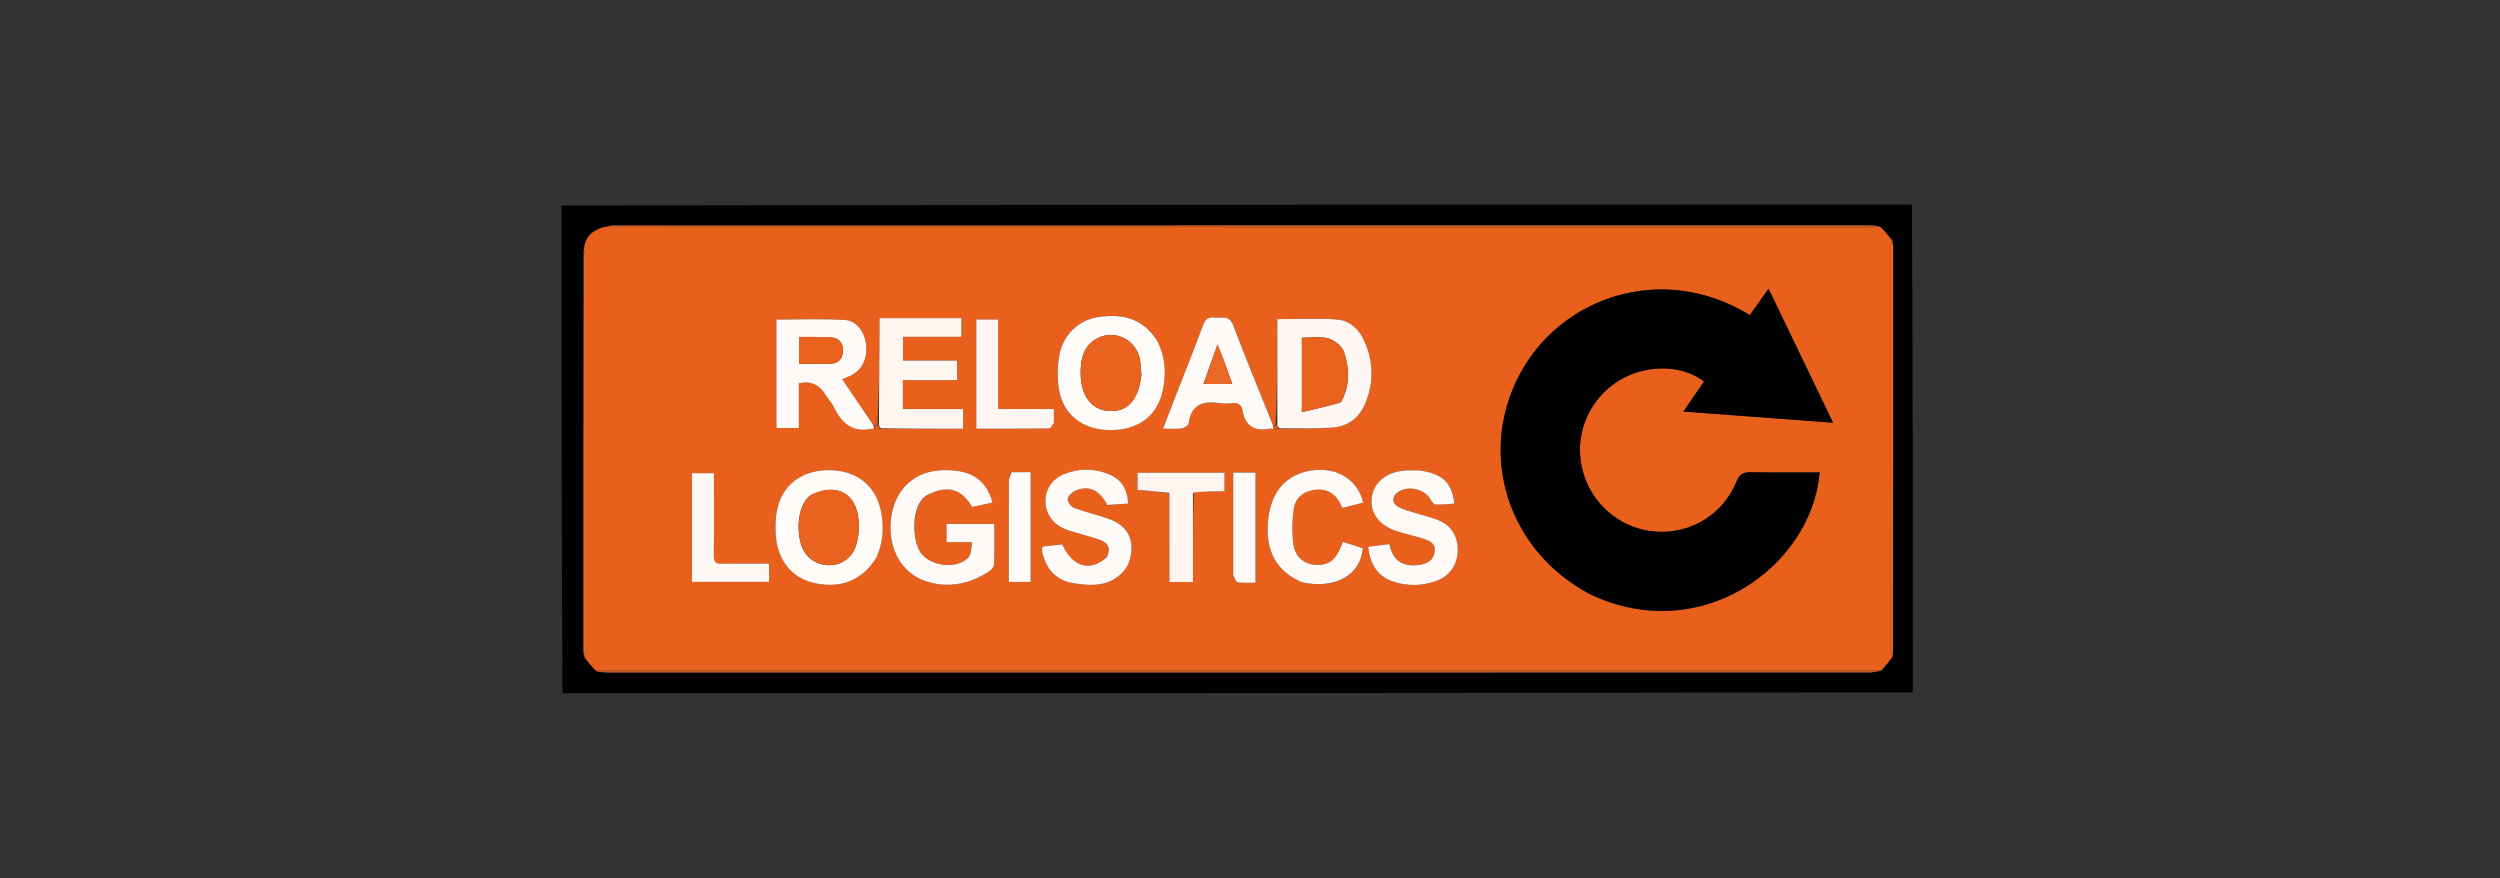<?xml version="1.0" encoding="UTF-8"?>
<svg width="185px" height="65px" viewBox="0 0 185 65" version="1.1" xmlns="http://www.w3.org/2000/svg" xmlns:xlink="http://www.w3.org/1999/xlink">
    <rect x="0" y="0" width="185" height="65" fill="#333333" stroke="none"/>
    <title>Reload Logistics Logo</title>
    <g id="V01-Application" stroke="none" stroke-width="1" fill="none" fill-rule="evenodd">
        <g id="03---MO-Website-Update---Our-Work---Our-Clients-Page---20231213-Copy" transform="translate(-1078, -9760)" fill-rule="nonzero">
            <g id="Automotive\Logistics-Logos" transform="translate(135, 9613)">
                <g id="Reload-Logistics-Logo" transform="translate(900, 124)">
                    <g transform="translate(43, 23)">
                        <g transform="translate(41.553, 15.14)">
                            <path d="M0,0.07 C33.287,0 66.573,0 99.93,0 C100,12.006 100,24.012 100,36.087 C66.713,36.158 33.427,36.158 0.07,36.158 C0,24.152 0,12.146 0,0.07 M98.533,33.302 C98.535,23.256 98.538,13.21 98.538,3.165 C98.538,3.015 98.513,2.865 98.511,2.605 C98.207,2.289 97.903,1.973 97.493,1.585 C97.268,1.568 97.043,1.536 96.819,1.536 C65.864,1.533 34.909,1.533 3.954,1.538 C3.686,1.538 3.418,1.613 3.042,1.655 C2.23,1.921 1.722,2.437 1.63,3.465 C1.627,13.306 1.624,23.147 1.624,32.988 C1.624,33.137 1.652,33.286 1.658,33.545 C1.955,33.864 2.251,34.184 2.651,34.582 C2.926,34.597 3.202,34.627 3.477,34.627 C34.564,34.629 65.651,34.629 96.738,34.624 C97.03,34.623 97.323,34.549 97.719,34.498 C97.98,34.146 98.24,33.794 98.533,33.302 Z" id="Shape" fill="#020101"></path>
                            <path d="M1.665,3.326 C1.722,2.437 2.23,1.921 3.169,1.661 C34.629,1.668 65.963,1.67 97.297,1.67 C97.397,1.67 97.498,1.661 97.599,1.657 C97.903,1.973 98.207,2.289 98.458,2.704 C98.382,3.001 98.339,3.198 98.339,3.396 C98.335,13.177 98.335,22.959 98.343,32.74 C98.343,32.974 98.446,33.208 98.501,33.443 C98.24,33.794 97.98,34.146 97.594,34.496 C97.317,34.493 97.166,34.49 97.015,34.49 C65.727,34.489 34.439,34.489 3.152,34.49 C2.95,34.49 2.749,34.499 2.547,34.504 C2.251,34.184 1.955,33.864 1.707,33.445 C1.776,33.147 1.813,32.948 1.813,32.75 C1.816,23.178 1.816,13.607 1.809,4.035 C1.809,3.798 1.715,3.562 1.665,3.326 M46.783,21.462 C46.795,21.446 46.821,21.419 46.818,21.415 C46.794,21.384 46.765,21.357 46.803,21.215 C47.549,21.215 48.294,21.215 49.061,21.215 C49.061,20.676 49.061,20.261 49.061,19.841 C46.886,19.841 44.76,19.841 42.623,19.841 C42.623,20.31 42.623,20.724 42.623,21.108 C43.432,21.185 44.187,21.257 44.888,21.36 C44.91,21.403 44.931,21.445 44.985,21.626 C44.985,23.727 44.985,25.828 44.985,27.927 C45.604,27.927 46.116,27.927 46.726,27.927 C46.726,25.745 46.726,23.617 46.783,21.462 M52.64,16.281 C51.652,13.828 50.629,11.388 49.698,8.914 C49.398,8.117 48.833,8.438 48.341,8.361 C47.869,8.286 47.636,8.477 47.465,8.942 C46.841,10.644 46.16,12.326 45.503,14.016 C45.187,14.827 44.874,15.639 44.511,16.578 C45.057,16.578 45.483,16.62 45.893,16.56 C46.088,16.532 46.39,16.328 46.412,16.172 C46.605,14.755 47.5,14.506 48.712,14.695 C49.008,14.741 49.319,14.725 49.618,14.696 C50.027,14.656 50.314,14.76 50.387,15.203 C50.577,16.35 51.24,16.806 52.38,16.584 C52.474,16.565 52.579,16.6 52.871,16.622 C52.935,16.619 53,16.616 53.189,16.589 C54.472,16.564 55.758,16.583 57.036,16.5 C58.186,16.426 59.019,15.792 59.469,14.732 C60.111,13.221 60.087,11.684 59.449,10.182 C59.064,9.278 58.374,8.574 57.375,8.501 C55.957,8.399 54.526,8.475 52.97,8.475 C52.97,11.067 52.97,13.701 52.834,16.348 C52.789,16.354 52.744,16.359 52.64,16.281 M23.696,16.587 C25.703,16.587 27.711,16.587 29.716,16.587 C29.716,16.054 29.716,15.62 29.716,15.13 C28.2,15.13 26.748,15.13 25.261,15.13 C25.261,14.405 25.261,13.739 25.261,12.988 C26.611,12.988 27.931,12.988 29.267,12.988 C29.267,12.471 29.267,12.039 29.267,11.544 C27.909,11.544 26.609,11.544 25.267,11.544 C25.267,10.942 25.267,10.405 25.267,9.782 C26.729,9.782 28.151,9.782 29.592,9.782 C29.592,9.278 29.592,8.862 29.592,8.401 C27.578,8.401 25.602,8.401 23.53,8.401 C23.53,8.697 23.532,8.967 23.53,9.237 C23.516,11.603 23.501,13.969 23.373,16.337 C23.298,16.338 23.222,16.338 23.06,16.281 C22.293,15.156 21.525,14.031 20.768,12.921 C20.975,12.832 21.263,12.738 21.521,12.591 C22.316,12.139 22.682,11.262 22.525,10.25 C22.389,9.372 21.803,8.583 20.956,8.536 C19.286,8.442 17.607,8.508 15.904,8.508 C15.904,11.134 15.904,13.816 15.904,16.531 C16.455,16.531 16.969,16.531 17.561,16.531 C17.561,15.388 17.561,14.292 17.561,13.221 C18.493,13.022 19.102,13.362 19.543,14.083 C19.74,14.404 20.008,14.688 20.171,15.024 C20.737,16.191 21.544,16.893 22.935,16.59 C22.979,16.581 23.032,16.612 23.244,16.629 C23.353,16.621 23.461,16.612 23.696,16.587 M76.099,28.825 C84.276,32.763 92.513,26.782 93.1,19.819 C91.411,19.819 89.726,19.841 88.042,19.806 C87.467,19.794 87.182,19.928 86.943,20.516 C85.969,22.905 83.612,24.345 81.07,24.208 C78.546,24.073 76.358,22.341 75.622,19.895 C74.885,17.449 75.752,14.853 77.82,13.309 C79.816,11.819 82.792,11.717 84.541,13.093 C84.061,13.795 83.58,14.498 83.022,15.315 C86.75,15.592 90.367,15.861 94.091,16.138 C92.487,12.806 90.929,9.571 89.321,6.23 C88.816,6.939 88.373,7.563 87.935,8.179 C81.513,4.232 73.95,6.79 70.888,12.596 C67.779,18.49 70.021,25.59 76.099,28.825 M27.049,21.485 C28.675,20.659 29.612,21.111 30.388,22.37 C30.884,22.265 31.388,22.159 31.895,22.052 C31.423,20.307 30.248,19.577 28.152,19.656 C26.117,19.733 24.704,21.035 24.402,23.111 C24.079,25.328 25.103,27.263 26.965,27.871 C28.636,28.417 30.196,28.077 31.642,27.143 C31.811,27.034 32.002,26.805 32.009,26.626 C32.044,25.628 32.026,24.628 32.026,23.633 C30.78,23.633 29.634,23.633 28.492,23.633 C28.492,24.097 28.492,24.509 28.492,24.98 C29.115,24.98 29.686,24.98 30.391,24.98 C30.299,25.409 30.337,25.859 30.13,26.09 C29.313,27.004 27.379,26.8 26.613,25.813 C25.941,24.947 25.804,22.323 27.049,21.485 M44.056,10.049 C43.018,8.376 41.443,8.045 39.653,8.334 C38.224,8.565 37.076,9.69 36.825,11.215 C36.693,12.02 36.682,12.881 36.811,13.685 C37.109,15.532 38.556,16.651 40.507,16.686 C42.612,16.722 44.054,15.697 44.479,13.827 C44.765,12.566 44.701,11.327 44.056,10.049 M23.313,26.085 C23.826,24.964 23.877,23.796 23.623,22.613 C23.218,20.722 21.763,19.631 19.717,19.651 C17.723,19.669 16.285,20.791 15.936,22.662 C15.831,23.225 15.813,23.817 15.847,24.39 C15.957,26.249 16.975,27.566 18.56,27.97 C20.553,28.478 22.234,27.842 23.313,26.085 M63.425,19.664 C62.997,19.675 62.564,19.644 62.143,19.706 C60.879,19.89 60.063,20.67 59.948,21.752 C59.838,22.785 60.469,23.689 61.672,24.12 C62.333,24.358 63.029,24.494 63.702,24.702 C64.192,24.854 64.709,25.039 64.611,25.707 C64.522,26.323 64.068,26.573 63.499,26.658 C62.288,26.839 61.49,26.373 61.263,25.123 C60.674,25.197 60.184,25.258 59.696,25.32 C59.845,26.698 60.432,27.521 61.535,27.892 C62.597,28.248 63.67,28.228 64.721,27.852 C65.714,27.497 66.31,26.64 66.318,25.601 C66.327,24.535 65.857,23.751 64.864,23.344 C64.332,23.126 63.76,23.005 63.209,22.829 C62.779,22.692 62.328,22.588 61.935,22.379 C61.456,22.125 61.435,21.652 61.823,21.332 C62.538,20.743 63.87,21.013 64.309,21.822 C64.392,21.975 64.552,22.188 64.684,22.194 C65.145,22.214 65.61,22.156 66.078,22.127 C65.865,20.547 65.207,19.933 63.425,19.664 M40.304,26.156 C39.105,27.207 37.833,26.824 37.052,25.143 C36.574,25.196 36.082,25.252 35.61,25.305 C35.58,25.4 35.553,25.447 35.553,25.494 C35.551,25.569 35.561,25.645 35.577,25.719 C35.851,26.935 36.54,27.774 37.802,28 C39.232,28.255 40.654,28.288 41.684,27.023 C41.965,26.677 42.116,26.16 42.163,25.704 C42.281,24.574 41.724,23.718 40.612,23.302 C39.742,22.977 38.825,22.779 37.955,22.455 C37.726,22.37 37.449,22.024 37.456,21.806 C37.463,21.589 37.76,21.295 37.998,21.187 C38.994,20.733 39.796,21.092 40.386,22.23 C40.878,22.196 41.39,22.162 41.93,22.125 C41.879,21.052 41.424,20.337 40.534,19.967 C39.42,19.504 38.267,19.497 37.148,19.961 C36.087,20.401 35.574,21.508 35.904,22.573 C36.146,23.355 36.708,23.843 37.467,24.091 C38.232,24.341 39.016,24.532 39.78,24.783 C40.407,24.99 40.695,25.395 40.304,26.156 M54.896,27.975 C57.269,28.469 59.129,27.412 59.295,25.429 C58.813,25.276 58.321,25.12 57.821,24.962 C57.745,25.144 57.696,25.258 57.649,25.373 C57.262,26.326 56.723,26.71 55.839,26.662 C54.968,26.615 54.282,26.091 54.156,25.118 C54.042,24.239 54.06,23.313 54.201,22.437 C54.335,21.606 55.069,21.135 55.903,21.091 C56.868,21.04 57.431,21.581 57.782,22.446 C58.328,22.308 58.828,22.183 59.326,22.057 C58.885,20.216 57.155,19.283 55.158,19.74 C53.432,20.134 52.438,21.433 52.272,23.51 C52.098,25.68 52.951,27.187 54.896,27.975 M11.872,26.565 C11.405,26.636 11.265,26.433 11.272,25.972 C11.295,24.359 11.281,22.746 11.28,21.132 C11.28,20.715 11.28,20.298 11.28,19.879 C10.667,19.879 10.171,19.879 9.655,19.879 C9.655,22.591 9.655,25.266 9.655,27.916 C11.597,27.916 13.472,27.916 15.358,27.916 C15.358,27.457 15.358,27.059 15.358,26.566 C14.229,26.566 13.126,26.566 11.872,26.565 M36.436,16.079 C36.436,15.788 36.436,15.498 36.436,15.127 C35.011,15.127 33.692,15.127 32.308,15.127 C32.308,12.867 32.308,10.689 32.308,8.501 C31.726,8.501 31.213,8.501 30.692,8.501 C30.692,11.205 30.692,13.858 30.692,16.58 C32.522,16.58 34.302,16.587 36.083,16.564 C36.202,16.562 36.318,16.335 36.436,16.079 M49.708,27.541 C49.826,27.686 49.929,27.939 50.063,27.957 C50.475,28.012 50.899,27.977 51.355,27.977 C51.355,25.218 51.355,22.542 51.355,19.833 C50.8,19.833 50.286,19.833 49.708,19.833 C49.708,22.383 49.708,24.893 49.708,27.541 M33.229,19.818 C33.186,20.055 33.107,20.292 33.106,20.529 C33.095,22.216 33.1,23.903 33.1,25.589 C33.1,26.362 33.1,27.135 33.1,27.921 C33.699,27.921 34.208,27.921 34.712,27.921 C34.712,25.187 34.712,22.511 34.712,19.797 C34.227,19.797 33.801,19.797 33.229,19.818 Z" id="Shape" fill="#E9601C"></path>
                            <path d="M2.599,34.543 C2.749,34.499 2.95,34.49 3.152,34.49 C34.439,34.489 65.727,34.489 97.015,34.49 C97.166,34.49 97.317,34.493 97.542,34.502 C97.323,34.549 97.03,34.623 96.738,34.624 C65.651,34.629 34.564,34.629 3.477,34.627 C3.202,34.627 2.926,34.597 2.599,34.543 Z" id="Path" fill="#C85B22"></path>
                            <path d="M97.546,1.621 C97.498,1.661 97.397,1.67 97.297,1.67 C65.963,1.67 34.629,1.668 3.222,1.66 C3.418,1.613 3.686,1.538 3.954,1.538 C34.909,1.533 65.864,1.533 96.819,1.536 C97.043,1.536 97.268,1.568 97.546,1.621 Z" id="Path" fill="#BD5A27"></path>
                            <path d="M98.517,33.372 C98.446,33.208 98.343,32.974 98.343,32.74 C98.335,22.959 98.335,13.177 98.339,3.396 C98.339,3.198 98.382,3.001 98.452,2.759 C98.513,2.865 98.538,3.015 98.538,3.165 C98.538,13.21 98.535,23.256 98.517,33.372 Z" id="Path" fill="#F46922"></path>
                            <path d="M1.647,3.395 C1.715,3.562 1.809,3.798 1.809,4.035 C1.816,13.607 1.816,23.178 1.813,32.75 C1.813,32.948 1.776,33.147 1.712,33.39 C1.652,33.286 1.624,33.137 1.624,32.988 C1.624,23.147 1.627,13.306 1.647,3.395 Z" id="Path" fill="#EF6924"></path>
                            <path d="M76.05,28.798 C70.021,25.59 67.779,18.49 70.888,12.596 C73.95,6.79 81.513,4.232 87.935,8.179 C88.373,7.563 88.816,6.939 89.321,6.23 C90.929,9.571 92.487,12.806 94.091,16.138 C90.367,15.861 86.75,15.592 83.022,15.315 C83.58,14.498 84.061,13.795 84.541,13.093 C82.792,11.717 79.816,11.819 77.82,13.309 C75.752,14.853 74.885,17.449 75.622,19.895 C76.358,22.341 78.546,24.073 81.07,24.208 C83.612,24.345 85.969,22.905 86.943,20.516 C87.182,19.928 87.467,19.794 88.042,19.806 C89.726,19.841 91.411,19.819 93.1,19.819 C92.513,26.782 84.276,32.763 76.05,28.798 Z" id="Path" fill="#020101"></path>
                            <path d="M23.08,16.625 C23.032,16.612 22.979,16.581 22.935,16.59 C21.544,16.893 20.737,16.191 20.171,15.024 C20.008,14.688 19.74,14.404 19.543,14.083 C19.102,13.362 18.493,13.022 17.561,13.221 C17.561,14.292 17.561,15.388 17.561,16.531 C16.969,16.531 16.455,16.531 15.904,16.531 C15.904,13.816 15.904,11.134 15.904,8.508 C17.607,8.508 19.286,8.442 20.956,8.536 C21.803,8.583 22.389,9.372 22.525,10.25 C22.682,11.262 22.316,12.139 21.521,12.591 C21.263,12.738 20.975,12.832 20.768,12.921 C21.525,14.031 22.293,15.156 23.102,16.36 C23.123,16.5 23.101,16.562 23.08,16.625 M18.536,9.793 C18.22,9.793 17.905,9.793 17.573,9.793 C17.573,10.513 17.573,11.129 17.573,11.778 C18.403,11.778 19.2,11.816 19.992,11.765 C20.551,11.73 20.834,11.32 20.83,10.781 C20.825,10.237 20.528,9.877 19.963,9.826 C19.539,9.788 19.11,9.802 18.536,9.793 Z" id="Shape" fill="#FEFAF7"></path>
                            <path d="M52.97,16.336 C52.97,13.701 52.97,11.067 52.97,8.475 C54.526,8.475 55.957,8.399 57.375,8.501 C58.374,8.574 59.064,9.278 59.449,10.182 C60.087,11.684 60.111,13.221 59.469,14.732 C59.019,15.792 58.186,16.426 57.036,16.5 C55.758,16.583 54.472,16.564 53.116,16.553 C53.019,16.457 52.995,16.396 52.97,16.336 M57.677,14.619 C58.356,13.415 58.318,12.13 57.898,10.896 C57.752,10.466 57.181,10.03 56.718,9.896 C56.122,9.725 55.439,9.855 54.785,9.855 C54.785,11.628 54.785,13.372 54.785,15.355 C55.793,15.124 56.696,14.916 57.677,14.619 Z" id="Shape" fill="#FEF7F3"></path>
                            <path d="M27.001,21.518 C25.804,22.323 25.941,24.947 26.613,25.813 C27.379,26.8 29.313,27.004 30.13,26.09 C30.337,25.859 30.299,25.409 30.391,24.98 C29.686,24.98 29.115,24.98 28.492,24.98 C28.492,24.509 28.492,24.097 28.492,23.633 C29.634,23.633 30.78,23.633 32.026,23.633 C32.026,24.628 32.044,25.628 32.009,26.626 C32.002,26.805 31.811,27.034 31.642,27.143 C30.196,28.077 28.636,28.417 26.965,27.871 C25.103,27.263 24.079,25.328 24.402,23.111 C24.704,21.035 26.117,19.733 28.152,19.656 C30.248,19.577 31.423,20.307 31.895,22.052 C31.388,22.159 30.884,22.265 30.388,22.37 C29.612,21.111 28.675,20.659 27.001,21.518 Z" id="Path" fill="#FEFAF8"></path>
                            <path d="M44.086,10.097 C44.701,11.327 44.765,12.566 44.479,13.827 C44.054,15.697 42.612,16.722 40.507,16.686 C38.556,16.651 37.109,15.532 36.811,13.685 C36.682,12.881 36.693,12.02 36.825,11.215 C37.076,9.69 38.224,8.565 39.653,8.334 C41.443,8.045 43.018,8.376 44.086,10.097 M42.91,12.605 C42.872,12.206 42.872,11.798 42.789,11.409 C42.458,9.865 40.724,9.15 39.434,10.025 C38.594,10.595 38.421,11.472 38.415,12.41 C38.405,14.129 39.2,15.203 40.535,15.274 C41.883,15.345 42.687,14.477 42.91,12.605 Z" id="Shape" fill="#FFFBF9"></path>
                            <path d="M23.487,16.335 C23.501,13.969 23.516,11.603 23.53,9.237 C23.532,8.967 23.53,8.697 23.53,8.401 C25.602,8.401 27.578,8.401 29.592,8.401 C29.592,8.862 29.592,9.278 29.592,9.782 C28.151,9.782 26.729,9.782 25.267,9.782 C25.267,10.405 25.267,10.942 25.267,11.544 C26.609,11.544 27.909,11.544 29.267,11.544 C29.267,12.039 29.267,12.471 29.267,12.988 C27.931,12.988 26.611,12.988 25.261,12.988 C25.261,13.739 25.261,14.405 25.261,15.13 C26.748,15.13 28.2,15.13 29.716,15.13 C29.716,15.62 29.716,16.054 29.716,16.587 C27.711,16.587 25.703,16.587 23.626,16.549 C23.533,16.452 23.51,16.394 23.487,16.335 Z" id="Path" fill="#FEF6F1"></path>
                            <path d="M23.291,26.137 C22.234,27.842 20.553,28.478 18.56,27.97 C16.975,27.566 15.957,26.249 15.847,24.39 C15.813,23.817 15.831,23.225 15.936,22.662 C16.285,20.791 17.723,19.669 19.717,19.651 C21.763,19.631 23.218,20.722 23.623,22.613 C23.877,23.796 23.826,24.964 23.291,26.137 M18.535,21.453 C17.3,22.128 17.276,24.911 18.127,25.916 C19.168,27.145 21.212,26.865 21.756,25.334 C21.982,24.697 22.039,23.947 21.971,23.269 C21.779,21.366 20.371,20.606 18.535,21.453 Z" id="Shape" fill="#FFFBF9"></path>
                            <path d="M63.493,19.669 C65.207,19.933 65.865,20.547 66.078,22.127 C65.61,22.156 65.145,22.214 64.684,22.194 C64.552,22.188 64.392,21.975 64.309,21.822 C63.87,21.013 62.538,20.743 61.823,21.332 C61.435,21.652 61.456,22.125 61.935,22.379 C62.328,22.588 62.779,22.692 63.209,22.829 C63.76,23.005 64.332,23.126 64.864,23.344 C65.857,23.751 66.327,24.535 66.318,25.601 C66.31,26.64 65.714,27.497 64.721,27.852 C63.67,28.228 62.597,28.248 61.535,27.892 C60.432,27.521 59.845,26.698 59.696,25.32 C60.184,25.258 60.674,25.197 61.263,25.123 C61.49,26.373 62.288,26.839 63.499,26.658 C64.068,26.573 64.522,26.323 64.611,25.707 C64.709,25.039 64.192,24.854 63.702,24.702 C63.029,24.494 62.333,24.358 61.672,24.12 C60.469,23.689 59.838,22.785 59.948,21.752 C60.063,20.67 60.879,19.89 62.143,19.706 C62.564,19.644 62.997,19.675 63.493,19.669 Z" id="Path" fill="#FEFAF8"></path>
                            <path d="M40.337,26.109 C40.695,25.395 40.407,24.99 39.78,24.783 C39.016,24.532 38.232,24.341 37.467,24.091 C36.708,23.843 36.146,23.355 35.904,22.573 C35.574,21.508 36.087,20.401 37.148,19.961 C38.267,19.497 39.42,19.504 40.534,19.967 C41.424,20.337 41.879,21.052 41.93,22.125 C41.39,22.162 40.878,22.196 40.386,22.23 C39.796,21.092 38.994,20.733 37.998,21.187 C37.76,21.295 37.463,21.589 37.456,21.806 C37.449,22.024 37.726,22.37 37.955,22.455 C38.825,22.779 39.742,22.977 40.612,23.302 C41.724,23.718 42.281,24.574 42.163,25.704 C42.116,26.16 41.965,26.677 41.684,27.023 C40.654,28.288 39.232,28.255 37.802,28 C36.54,27.774 35.851,26.935 35.577,25.719 C35.561,25.645 35.551,25.569 35.553,25.494 C35.553,25.447 35.58,25.4 35.61,25.305 C36.082,25.252 36.574,25.196 37.052,25.143 C37.833,26.824 39.105,27.207 40.337,26.109 Z" id="Path" fill="#FEFAF8"></path>
                            <path d="M52.679,16.611 C52.579,16.6 52.474,16.565 52.38,16.584 C51.24,16.806 50.577,16.35 50.387,15.203 C50.314,14.76 50.027,14.656 49.618,14.696 C49.319,14.725 49.008,14.741 48.712,14.695 C47.5,14.506 46.605,14.755 46.412,16.172 C46.39,16.328 46.088,16.532 45.893,16.56 C45.483,16.62 45.057,16.578 44.511,16.578 C44.874,15.639 45.187,14.827 45.503,14.016 C46.16,12.326 46.841,10.644 47.465,8.942 C47.636,8.477 47.869,8.286 48.341,8.361 C48.833,8.438 49.398,8.117 49.698,8.914 C50.629,11.388 51.652,13.828 52.664,16.363 C52.685,16.501 52.682,16.556 52.679,16.611 M48.939,11.353 C48.827,11.069 48.715,10.785 48.544,10.353 C48.158,11.434 47.834,12.339 47.501,13.27 C48.247,13.27 48.909,13.27 49.638,13.27 C49.406,12.626 49.196,12.042 48.939,11.353 Z" id="Shape" fill="#FEFAF8"></path>
                            <path d="M54.837,27.959 C52.951,27.187 52.098,25.68 52.272,23.51 C52.438,21.433 53.432,20.134 55.158,19.74 C57.155,19.283 58.885,20.216 59.326,22.057 C58.828,22.183 58.328,22.308 57.782,22.446 C57.431,21.581 56.868,21.04 55.903,21.091 C55.069,21.135 54.335,21.606 54.201,22.437 C54.06,23.313 54.042,24.239 54.156,25.118 C54.282,26.091 54.968,26.615 55.839,26.662 C56.723,26.71 57.262,26.326 57.649,25.373 C57.696,25.258 57.745,25.144 57.821,24.962 C58.321,25.12 58.813,25.276 59.295,25.429 C59.129,27.412 57.269,28.469 54.837,27.959 Z" id="Path" fill="#FEFAF8"></path>
                            <path d="M44.942,21.329 C44.187,21.257 43.432,21.185 42.623,21.108 C42.623,20.724 42.623,20.31 42.623,19.841 C44.76,19.841 46.886,19.841 49.061,19.841 C49.061,20.261 49.061,20.676 49.061,21.215 C48.294,21.215 47.549,21.215 46.755,21.311 C46.714,21.434 46.72,21.461 46.726,21.488 C46.726,23.617 46.726,25.745 46.726,27.927 C46.116,27.927 45.604,27.927 44.985,27.927 C44.985,25.828 44.985,23.727 44.979,21.517 C44.962,21.381 44.952,21.355 44.942,21.329 Z" id="Path" fill="#FEF5F1"></path>
                            <path d="M11.948,26.566 C13.126,26.566 14.229,26.566 15.358,26.566 C15.358,27.059 15.358,27.457 15.358,27.916 C13.472,27.916 11.597,27.916 9.655,27.916 C9.655,25.266 9.655,22.591 9.655,19.879 C10.171,19.879 10.667,19.879 11.28,19.879 C11.28,20.298 11.28,20.715 11.28,21.132 C11.281,22.746 11.295,24.359 11.272,25.972 C11.265,26.433 11.405,26.636 11.948,26.566 Z" id="Path" fill="#FEF8F5"></path>
                            <path d="M36.436,16.146 C36.318,16.335 36.202,16.562 36.083,16.564 C34.302,16.587 32.522,16.58 30.692,16.58 C30.692,13.858 30.692,11.205 30.692,8.501 C31.213,8.501 31.726,8.501 32.308,8.501 C32.308,10.689 32.308,12.867 32.308,15.127 C33.692,15.127 35.011,15.127 36.436,15.127 C36.436,15.498 36.436,15.788 36.436,16.146 Z" id="Path" fill="#FEF7F3"></path>
                            <path d="M49.708,27.471 C49.708,24.893 49.708,22.383 49.708,19.833 C50.286,19.833 50.8,19.833 51.355,19.833 C51.355,22.542 51.355,25.218 51.355,27.977 C50.899,27.977 50.475,28.012 50.063,27.957 C49.929,27.939 49.826,27.686 49.708,27.471 Z" id="Path" fill="#FEF9F6"></path>
                            <path d="M33.302,19.807 C33.801,19.797 34.227,19.797 34.712,19.797 C34.712,22.511 34.712,25.187 34.712,27.921 C34.208,27.921 33.699,27.921 33.1,27.921 C33.1,27.135 33.1,26.362 33.1,25.589 C33.1,23.903 33.095,22.216 33.106,20.529 C33.107,20.292 33.186,20.055 33.302,19.807 Z" id="Path" fill="#FEFBF8"></path>
                            <path d="M23.43,16.336 C23.51,16.394 23.533,16.452 23.563,16.557 C23.461,16.612 23.353,16.621 23.162,16.627 C23.101,16.562 23.123,16.5 23.145,16.388 C23.222,16.338 23.298,16.338 23.43,16.336 Z" id="Path" fill="#E8570E"></path>
                            <path d="M52.775,16.616 C52.682,16.556 52.685,16.501 52.693,16.405 C52.744,16.359 52.789,16.354 52.902,16.342 C52.995,16.396 53.019,16.457 53.053,16.565 C53,16.616 52.935,16.619 52.775,16.616 Z" id="Path" fill="#E7550B"></path>
                            <path d="M44.915,21.344 C44.952,21.355 44.962,21.381 44.962,21.448 C44.931,21.445 44.91,21.403 44.915,21.344 Z" id="Path" fill="#E7550B"></path>
                            <path d="M46.755,21.475 C46.72,21.461 46.714,21.434 46.722,21.368 C46.765,21.357 46.794,21.384 46.818,21.415 C46.821,21.419 46.795,21.446 46.755,21.475 Z" id="Path" fill="#E7550B"></path>
                            <path d="M18.61,9.793 C19.11,9.802 19.539,9.788 19.963,9.826 C20.528,9.877 20.825,10.237 20.83,10.781 C20.834,11.32 20.551,11.73 19.992,11.765 C19.2,11.816 18.403,11.778 17.573,11.778 C17.573,11.129 17.573,10.513 17.573,9.793 C17.905,9.793 18.22,9.793 18.61,9.793 Z" id="Path" fill="#E9611C"></path>
                            <path d="M57.638,14.664 C56.696,14.916 55.793,15.124 54.785,15.355 C54.785,13.372 54.785,11.628 54.785,9.855 C55.439,9.855 56.122,9.725 56.718,9.896 C57.181,10.03 57.752,10.466 57.898,10.896 C58.318,12.13 58.356,13.415 57.638,14.664 Z" id="Path" fill="#E9611C"></path>
                            <path d="M42.902,12.667 C42.687,14.477 41.883,15.345 40.535,15.274 C39.2,15.203 38.405,14.129 38.415,12.41 C38.421,11.472 38.594,10.595 39.434,10.025 C40.724,9.15 42.458,9.865 42.789,11.409 C42.872,11.798 42.872,12.206 42.902,12.667 Z" id="Path" fill="#E9621E"></path>
                            <path d="M18.581,21.42 C20.371,20.606 21.779,21.366 21.971,23.269 C22.039,23.947 21.982,24.697 21.756,25.334 C21.212,26.865 19.168,27.145 18.127,25.916 C17.276,24.911 17.3,22.128 18.581,21.42 Z" id="Path" fill="#E9621E"></path>
                            <path d="M48.962,11.406 C49.196,12.042 49.406,12.626 49.638,13.27 C48.909,13.27 48.247,13.27 47.501,13.27 C47.834,12.339 48.158,11.434 48.544,10.353 C48.715,10.785 48.827,11.069 48.962,11.406 Z" id="Path" fill="#EA6725"></path>
                        </g>
                    </g>
                </g>
            </g>
        </g>
    </g>
</svg>